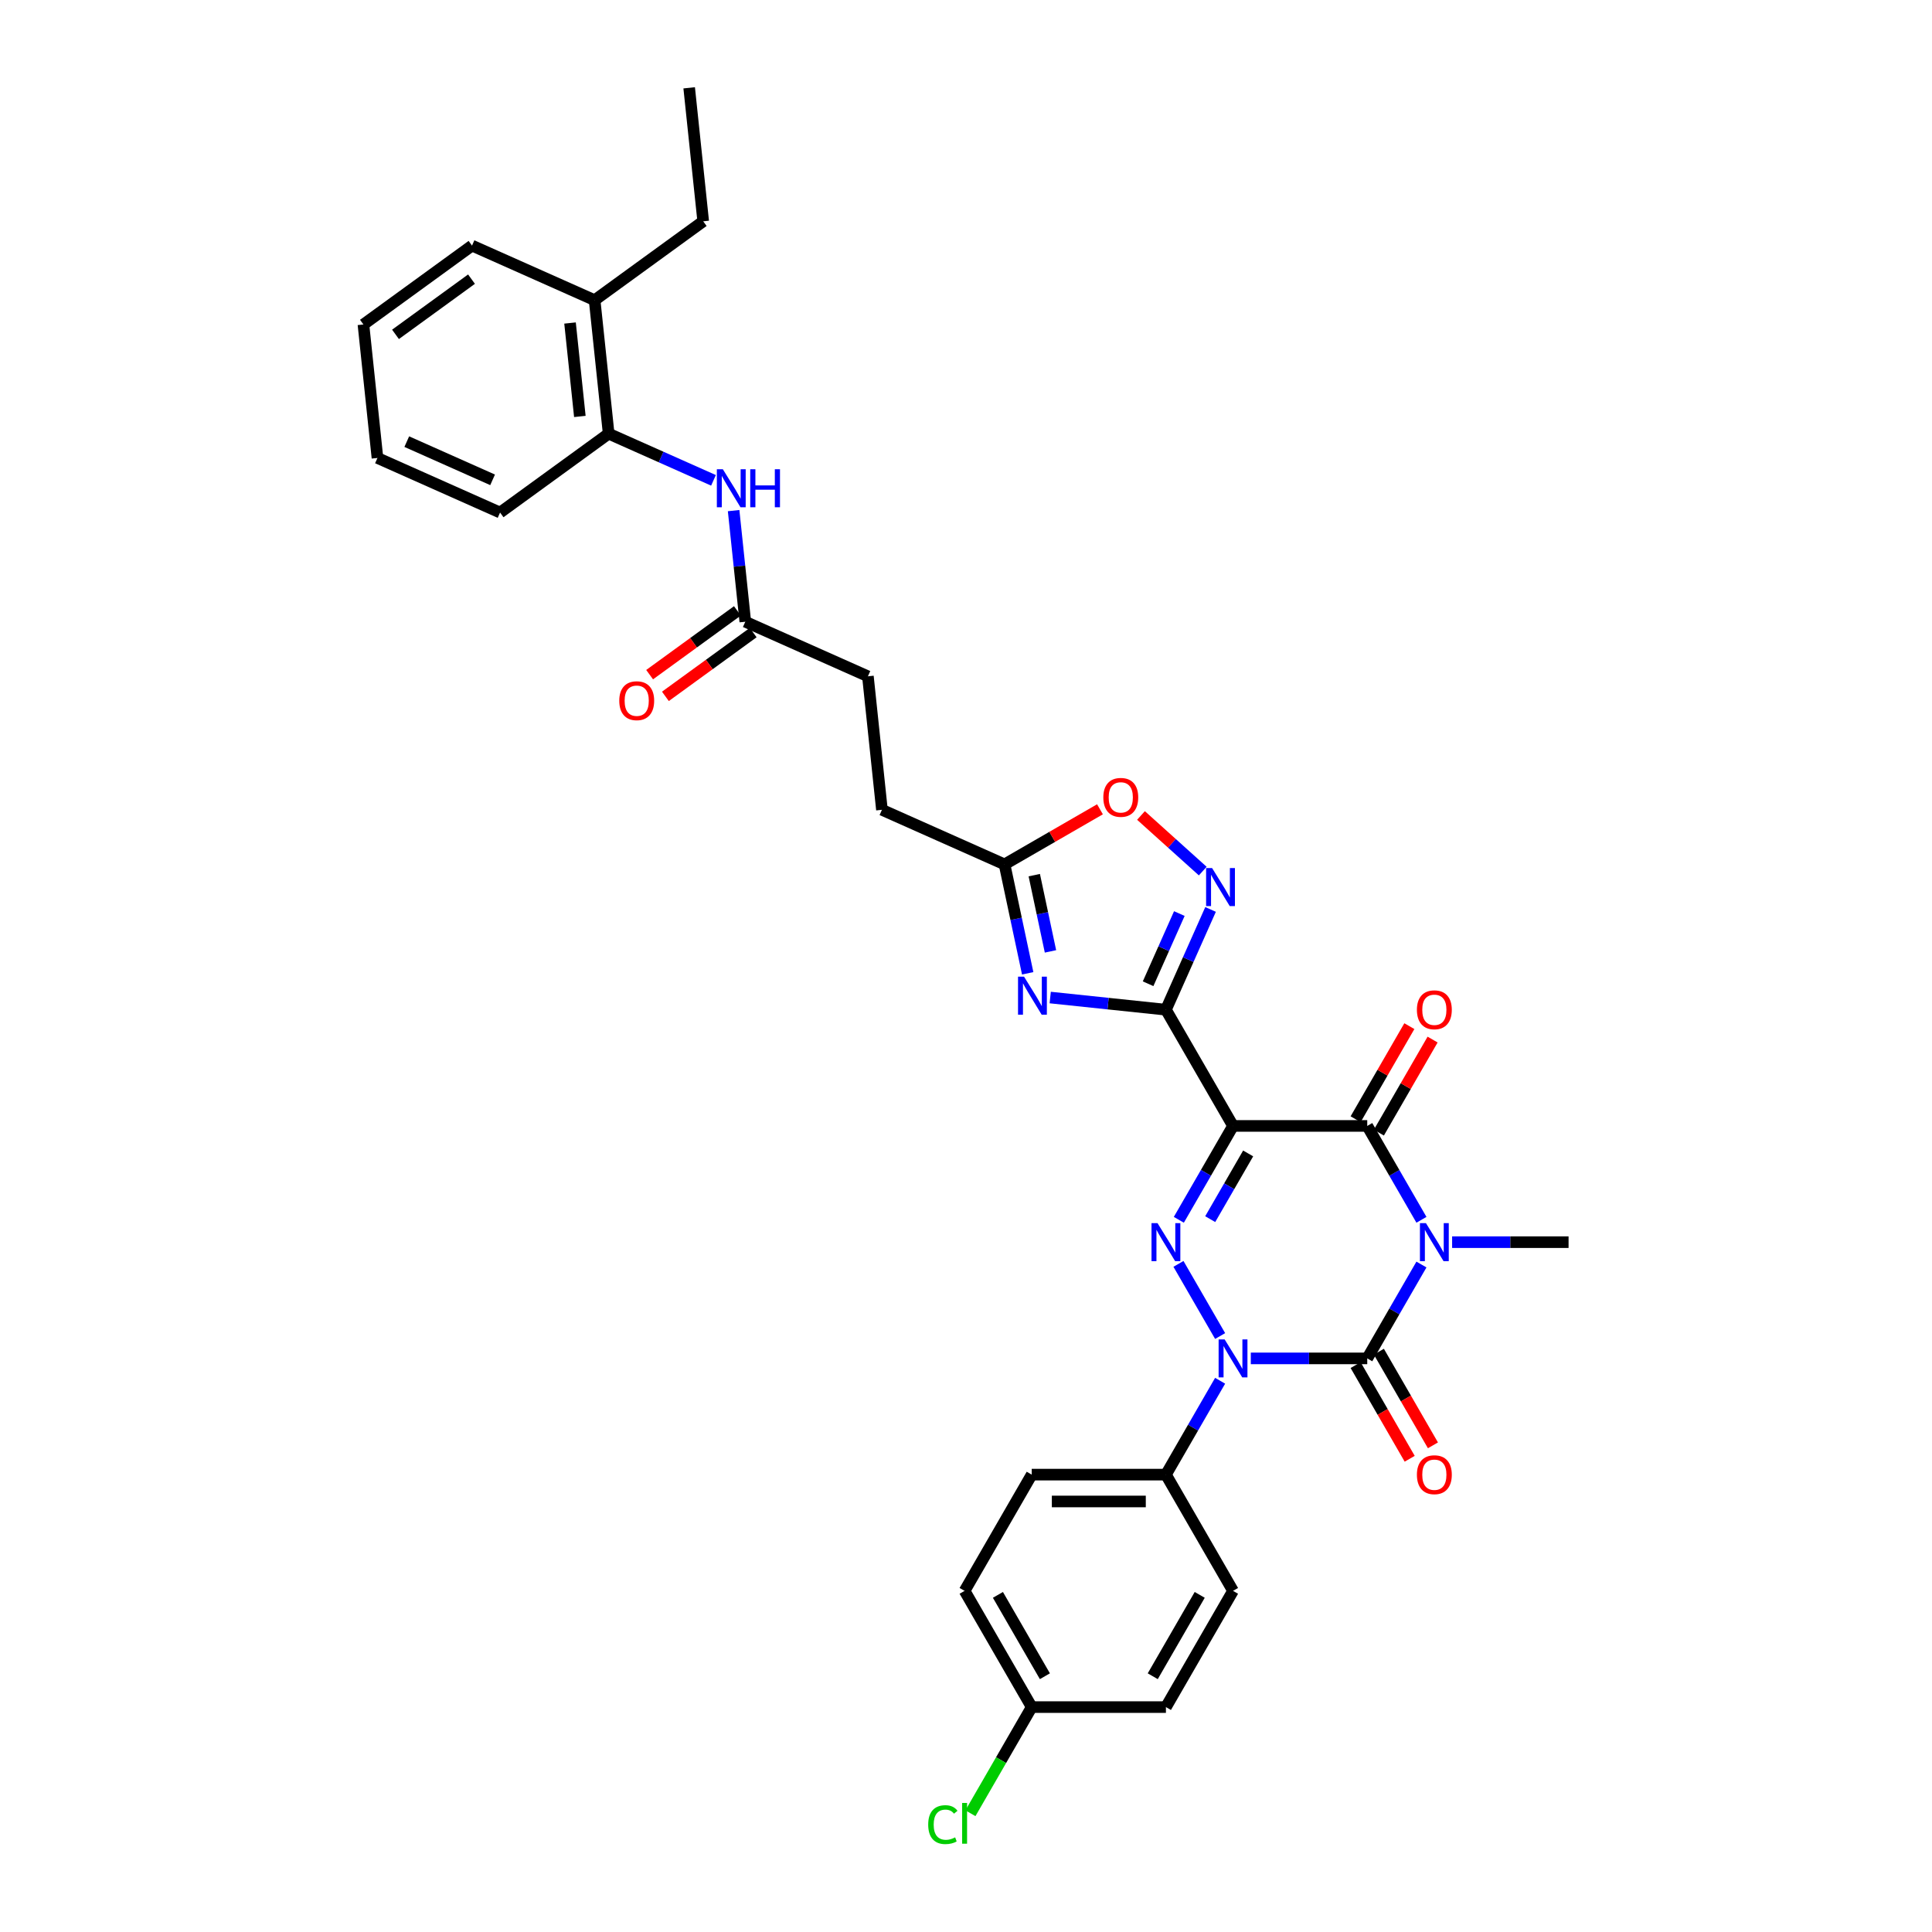 <?xml version='1.0' encoding='iso-8859-1'?>
<svg version='1.1' baseProfile='full'
              xmlns='http://www.w3.org/2000/svg'
                      xmlns:rdkit='http://www.rdkit.org/xml'
                      xmlns:xlink='http://www.w3.org/1999/xlink'
                  xml:space='preserve'
width='1000px' height='1000px' viewBox='0 0 1000 1000'>
<!-- END OF HEADER -->
<rect style='opacity:1.0;fill:#FFFFFF;stroke:none' width='1000' height='1000' x='0' y='0'> </rect>
<path class='bond-1' d='M 735.737,654.515 L 721.71,678.809' style='fill:none;fill-rule:evenodd;stroke:#0000FF;stroke-width:6px;stroke-linecap:butt;stroke-linejoin:miter;stroke-opacity:1' />
<path class='bond-1' d='M 721.71,678.809 L 707.684,703.103' style='fill:none;fill-rule:evenodd;stroke:#000000;stroke-width:6px;stroke-linecap:butt;stroke-linejoin:miter;stroke-opacity:1' />
<path class='bond-5' d='M 735.737,631.368 L 721.71,607.074' style='fill:none;fill-rule:evenodd;stroke:#0000FF;stroke-width:6px;stroke-linecap:butt;stroke-linejoin:miter;stroke-opacity:1' />
<path class='bond-5' d='M 721.71,607.074 L 707.684,582.78' style='fill:none;fill-rule:evenodd;stroke:#000000;stroke-width:6px;stroke-linecap:butt;stroke-linejoin:miter;stroke-opacity:1' />
<path class='bond-17' d='M 751.616,642.942 L 781.752,642.942' style='fill:none;fill-rule:evenodd;stroke:#0000FF;stroke-width:6px;stroke-linecap:butt;stroke-linejoin:miter;stroke-opacity:1' />
<path class='bond-17' d='M 781.752,642.942 L 811.887,642.942' style='fill:none;fill-rule:evenodd;stroke:#000000;stroke-width:6px;stroke-linecap:butt;stroke-linejoin:miter;stroke-opacity:1' />
<path class='bond-0' d='M 638.216,582.78 L 707.684,582.78' style='fill:none;fill-rule:evenodd;stroke:#000000;stroke-width:6px;stroke-linecap:butt;stroke-linejoin:miter;stroke-opacity:1' />
<path class='bond-3' d='M 638.216,582.78 L 624.189,607.074' style='fill:none;fill-rule:evenodd;stroke:#000000;stroke-width:6px;stroke-linecap:butt;stroke-linejoin:miter;stroke-opacity:1' />
<path class='bond-3' d='M 624.189,607.074 L 610.163,631.368' style='fill:none;fill-rule:evenodd;stroke:#0000FF;stroke-width:6px;stroke-linecap:butt;stroke-linejoin:miter;stroke-opacity:1' />
<path class='bond-3' d='M 646.04,597.015 L 636.222,614.021' style='fill:none;fill-rule:evenodd;stroke:#000000;stroke-width:6px;stroke-linecap:butt;stroke-linejoin:miter;stroke-opacity:1' />
<path class='bond-3' d='M 636.222,614.021 L 626.403,631.027' style='fill:none;fill-rule:evenodd;stroke:#0000FF;stroke-width:6px;stroke-linecap:butt;stroke-linejoin:miter;stroke-opacity:1' />
<path class='bond-4' d='M 638.216,582.78 L 603.481,522.618' style='fill:none;fill-rule:evenodd;stroke:#000000;stroke-width:6px;stroke-linecap:butt;stroke-linejoin:miter;stroke-opacity:1' />
<path class='bond-2' d='M 707.684,703.103 L 677.549,703.103' style='fill:none;fill-rule:evenodd;stroke:#000000;stroke-width:6px;stroke-linecap:butt;stroke-linejoin:miter;stroke-opacity:1' />
<path class='bond-2' d='M 677.549,703.103 L 647.413,703.103' style='fill:none;fill-rule:evenodd;stroke:#0000FF;stroke-width:6px;stroke-linecap:butt;stroke-linejoin:miter;stroke-opacity:1' />
<path class='bond-12' d='M 701.668,706.577 L 715.662,730.815' style='fill:none;fill-rule:evenodd;stroke:#000000;stroke-width:6px;stroke-linecap:butt;stroke-linejoin:miter;stroke-opacity:1' />
<path class='bond-12' d='M 715.662,730.815 L 729.656,755.054' style='fill:none;fill-rule:evenodd;stroke:#FF0000;stroke-width:6px;stroke-linecap:butt;stroke-linejoin:miter;stroke-opacity:1' />
<path class='bond-12' d='M 713.7,699.63 L 727.695,723.868' style='fill:none;fill-rule:evenodd;stroke:#000000;stroke-width:6px;stroke-linecap:butt;stroke-linejoin:miter;stroke-opacity:1' />
<path class='bond-12' d='M 727.695,723.868 L 741.689,748.107' style='fill:none;fill-rule:evenodd;stroke:#FF0000;stroke-width:6px;stroke-linecap:butt;stroke-linejoin:miter;stroke-opacity:1' />
<path class='bond-11' d='M 631.534,714.677 L 617.507,738.971' style='fill:none;fill-rule:evenodd;stroke:#0000FF;stroke-width:6px;stroke-linecap:butt;stroke-linejoin:miter;stroke-opacity:1' />
<path class='bond-11' d='M 617.507,738.971 L 603.481,763.265' style='fill:none;fill-rule:evenodd;stroke:#000000;stroke-width:6px;stroke-linecap:butt;stroke-linejoin:miter;stroke-opacity:1' />
<path class='bond-33' d='M 631.534,691.53 L 609.97,654.181' style='fill:none;fill-rule:evenodd;stroke:#0000FF;stroke-width:6px;stroke-linecap:butt;stroke-linejoin:miter;stroke-opacity:1' />
<path class='bond-6' d='M 603.481,522.618 L 573.536,519.471' style='fill:none;fill-rule:evenodd;stroke:#000000;stroke-width:6px;stroke-linecap:butt;stroke-linejoin:miter;stroke-opacity:1' />
<path class='bond-6' d='M 573.536,519.471 L 543.591,516.324' style='fill:none;fill-rule:evenodd;stroke:#0000FF;stroke-width:6px;stroke-linecap:butt;stroke-linejoin:miter;stroke-opacity:1' />
<path class='bond-7' d='M 603.481,522.618 L 615.033,496.674' style='fill:none;fill-rule:evenodd;stroke:#000000;stroke-width:6px;stroke-linecap:butt;stroke-linejoin:miter;stroke-opacity:1' />
<path class='bond-7' d='M 615.033,496.674 L 626.584,470.729' style='fill:none;fill-rule:evenodd;stroke:#0000FF;stroke-width:6px;stroke-linecap:butt;stroke-linejoin:miter;stroke-opacity:1' />
<path class='bond-7' d='M 594.254,509.184 L 602.34,491.023' style='fill:none;fill-rule:evenodd;stroke:#000000;stroke-width:6px;stroke-linecap:butt;stroke-linejoin:miter;stroke-opacity:1' />
<path class='bond-7' d='M 602.34,491.023 L 610.426,472.861' style='fill:none;fill-rule:evenodd;stroke:#0000FF;stroke-width:6px;stroke-linecap:butt;stroke-linejoin:miter;stroke-opacity:1' />
<path class='bond-15' d='M 713.7,586.253 L 727.606,562.168' style='fill:none;fill-rule:evenodd;stroke:#000000;stroke-width:6px;stroke-linecap:butt;stroke-linejoin:miter;stroke-opacity:1' />
<path class='bond-15' d='M 727.606,562.168 L 741.512,538.082' style='fill:none;fill-rule:evenodd;stroke:#FF0000;stroke-width:6px;stroke-linecap:butt;stroke-linejoin:miter;stroke-opacity:1' />
<path class='bond-15' d='M 701.668,579.307 L 715.574,555.221' style='fill:none;fill-rule:evenodd;stroke:#000000;stroke-width:6px;stroke-linecap:butt;stroke-linejoin:miter;stroke-opacity:1' />
<path class='bond-15' d='M 715.574,555.221 L 729.48,531.135' style='fill:none;fill-rule:evenodd;stroke:#FF0000;stroke-width:6px;stroke-linecap:butt;stroke-linejoin:miter;stroke-opacity:1' />
<path class='bond-8' d='M 531.933,503.783 L 525.941,475.595' style='fill:none;fill-rule:evenodd;stroke:#0000FF;stroke-width:6px;stroke-linecap:butt;stroke-linejoin:miter;stroke-opacity:1' />
<path class='bond-8' d='M 525.941,475.595 L 519.95,447.406' style='fill:none;fill-rule:evenodd;stroke:#000000;stroke-width:6px;stroke-linecap:butt;stroke-linejoin:miter;stroke-opacity:1' />
<path class='bond-8' d='M 543.726,492.438 L 539.531,472.706' style='fill:none;fill-rule:evenodd;stroke:#0000FF;stroke-width:6px;stroke-linecap:butt;stroke-linejoin:miter;stroke-opacity:1' />
<path class='bond-8' d='M 539.531,472.706 L 535.337,452.974' style='fill:none;fill-rule:evenodd;stroke:#000000;stroke-width:6px;stroke-linecap:butt;stroke-linejoin:miter;stroke-opacity:1' />
<path class='bond-9' d='M 622.539,450.874 L 606.554,436.481' style='fill:none;fill-rule:evenodd;stroke:#0000FF;stroke-width:6px;stroke-linecap:butt;stroke-linejoin:miter;stroke-opacity:1' />
<path class='bond-9' d='M 606.554,436.481 L 590.57,422.089' style='fill:none;fill-rule:evenodd;stroke:#FF0000;stroke-width:6px;stroke-linecap:butt;stroke-linejoin:miter;stroke-opacity:1' />
<path class='bond-21' d='M 519.95,447.406 L 456.487,419.151' style='fill:none;fill-rule:evenodd;stroke:#000000;stroke-width:6px;stroke-linecap:butt;stroke-linejoin:miter;stroke-opacity:1' />
<path class='bond-34' d='M 519.95,447.406 L 544.647,433.147' style='fill:none;fill-rule:evenodd;stroke:#000000;stroke-width:6px;stroke-linecap:butt;stroke-linejoin:miter;stroke-opacity:1' />
<path class='bond-34' d='M 544.647,433.147 L 569.344,418.889' style='fill:none;fill-rule:evenodd;stroke:#FF0000;stroke-width:6px;stroke-linecap:butt;stroke-linejoin:miter;stroke-opacity:1' />
<path class='bond-10' d='M 379.718,264.292 L 382.74,293.05' style='fill:none;fill-rule:evenodd;stroke:#0000FF;stroke-width:6px;stroke-linecap:butt;stroke-linejoin:miter;stroke-opacity:1' />
<path class='bond-10' d='M 382.74,293.05 L 385.763,321.807' style='fill:none;fill-rule:evenodd;stroke:#000000;stroke-width:6px;stroke-linecap:butt;stroke-linejoin:miter;stroke-opacity:1' />
<path class='bond-14' d='M 369.303,248.624 L 342.171,236.544' style='fill:none;fill-rule:evenodd;stroke:#0000FF;stroke-width:6px;stroke-linecap:butt;stroke-linejoin:miter;stroke-opacity:1' />
<path class='bond-14' d='M 342.171,236.544 L 315.038,224.464' style='fill:none;fill-rule:evenodd;stroke:#000000;stroke-width:6px;stroke-linecap:butt;stroke-linejoin:miter;stroke-opacity:1' />
<path class='bond-19' d='M 603.481,763.265 L 534.012,763.265' style='fill:none;fill-rule:evenodd;stroke:#000000;stroke-width:6px;stroke-linecap:butt;stroke-linejoin:miter;stroke-opacity:1' />
<path class='bond-19' d='M 593.061,777.159 L 544.433,777.159' style='fill:none;fill-rule:evenodd;stroke:#000000;stroke-width:6px;stroke-linecap:butt;stroke-linejoin:miter;stroke-opacity:1' />
<path class='bond-20' d='M 603.481,763.265 L 638.216,823.427' style='fill:none;fill-rule:evenodd;stroke:#000000;stroke-width:6px;stroke-linecap:butt;stroke-linejoin:miter;stroke-opacity:1' />
<path class='bond-13' d='M 385.763,321.807 L 449.225,350.063' style='fill:none;fill-rule:evenodd;stroke:#000000;stroke-width:6px;stroke-linecap:butt;stroke-linejoin:miter;stroke-opacity:1' />
<path class='bond-16' d='M 381.679,316.187 L 358.962,332.692' style='fill:none;fill-rule:evenodd;stroke:#000000;stroke-width:6px;stroke-linecap:butt;stroke-linejoin:miter;stroke-opacity:1' />
<path class='bond-16' d='M 358.962,332.692 L 336.246,349.197' style='fill:none;fill-rule:evenodd;stroke:#FF0000;stroke-width:6px;stroke-linecap:butt;stroke-linejoin:miter;stroke-opacity:1' />
<path class='bond-16' d='M 389.846,327.427 L 367.129,343.932' style='fill:none;fill-rule:evenodd;stroke:#000000;stroke-width:6px;stroke-linecap:butt;stroke-linejoin:miter;stroke-opacity:1' />
<path class='bond-16' d='M 367.129,343.932 L 344.412,360.437' style='fill:none;fill-rule:evenodd;stroke:#FF0000;stroke-width:6px;stroke-linecap:butt;stroke-linejoin:miter;stroke-opacity:1' />
<path class='bond-18' d='M 315.038,224.464 L 307.777,155.375' style='fill:none;fill-rule:evenodd;stroke:#000000;stroke-width:6px;stroke-linecap:butt;stroke-linejoin:miter;stroke-opacity:1' />
<path class='bond-18' d='M 300.131,215.553 L 295.048,167.191' style='fill:none;fill-rule:evenodd;stroke:#000000;stroke-width:6px;stroke-linecap:butt;stroke-linejoin:miter;stroke-opacity:1' />
<path class='bond-27' d='M 315.038,224.464 L 258.837,265.296' style='fill:none;fill-rule:evenodd;stroke:#000000;stroke-width:6px;stroke-linecap:butt;stroke-linejoin:miter;stroke-opacity:1' />
<path class='bond-28' d='M 307.777,155.375 L 363.978,114.543' style='fill:none;fill-rule:evenodd;stroke:#000000;stroke-width:6px;stroke-linecap:butt;stroke-linejoin:miter;stroke-opacity:1' />
<path class='bond-29' d='M 307.777,155.375 L 244.314,127.12' style='fill:none;fill-rule:evenodd;stroke:#000000;stroke-width:6px;stroke-linecap:butt;stroke-linejoin:miter;stroke-opacity:1' />
<path class='bond-25' d='M 534.012,763.265 L 499.278,823.427' style='fill:none;fill-rule:evenodd;stroke:#000000;stroke-width:6px;stroke-linecap:butt;stroke-linejoin:miter;stroke-opacity:1' />
<path class='bond-24' d='M 638.216,823.427 L 603.481,883.588' style='fill:none;fill-rule:evenodd;stroke:#000000;stroke-width:6px;stroke-linecap:butt;stroke-linejoin:miter;stroke-opacity:1' />
<path class='bond-24' d='M 620.973,825.504 L 596.659,867.617' style='fill:none;fill-rule:evenodd;stroke:#000000;stroke-width:6px;stroke-linecap:butt;stroke-linejoin:miter;stroke-opacity:1' />
<path class='bond-22' d='M 456.487,419.151 L 449.225,350.063' style='fill:none;fill-rule:evenodd;stroke:#000000;stroke-width:6px;stroke-linecap:butt;stroke-linejoin:miter;stroke-opacity:1' />
<path class='bond-23' d='M 534.012,883.588 L 603.481,883.588' style='fill:none;fill-rule:evenodd;stroke:#000000;stroke-width:6px;stroke-linecap:butt;stroke-linejoin:miter;stroke-opacity:1' />
<path class='bond-26' d='M 534.012,883.588 L 518.153,911.058' style='fill:none;fill-rule:evenodd;stroke:#000000;stroke-width:6px;stroke-linecap:butt;stroke-linejoin:miter;stroke-opacity:1' />
<path class='bond-26' d='M 518.153,911.058 L 502.293,938.528' style='fill:none;fill-rule:evenodd;stroke:#00CC00;stroke-width:6px;stroke-linecap:butt;stroke-linejoin:miter;stroke-opacity:1' />
<path class='bond-35' d='M 534.012,883.588 L 499.278,823.427' style='fill:none;fill-rule:evenodd;stroke:#000000;stroke-width:6px;stroke-linecap:butt;stroke-linejoin:miter;stroke-opacity:1' />
<path class='bond-35' d='M 540.835,867.617 L 516.521,825.504' style='fill:none;fill-rule:evenodd;stroke:#000000;stroke-width:6px;stroke-linecap:butt;stroke-linejoin:miter;stroke-opacity:1' />
<path class='bond-31' d='M 258.837,265.296 L 195.374,237.041' style='fill:none;fill-rule:evenodd;stroke:#000000;stroke-width:6px;stroke-linecap:butt;stroke-linejoin:miter;stroke-opacity:1' />
<path class='bond-31' d='M 254.969,248.365 L 210.545,228.587' style='fill:none;fill-rule:evenodd;stroke:#000000;stroke-width:6px;stroke-linecap:butt;stroke-linejoin:miter;stroke-opacity:1' />
<path class='bond-30' d='M 363.978,114.543 L 356.717,45.455' style='fill:none;fill-rule:evenodd;stroke:#000000;stroke-width:6px;stroke-linecap:butt;stroke-linejoin:miter;stroke-opacity:1' />
<path class='bond-36' d='M 244.314,127.12 L 188.113,167.953' style='fill:none;fill-rule:evenodd;stroke:#000000;stroke-width:6px;stroke-linecap:butt;stroke-linejoin:miter;stroke-opacity:1' />
<path class='bond-36' d='M 244.05,144.485 L 204.709,173.068' style='fill:none;fill-rule:evenodd;stroke:#000000;stroke-width:6px;stroke-linecap:butt;stroke-linejoin:miter;stroke-opacity:1' />
<path class='bond-32' d='M 195.374,237.041 L 188.113,167.953' style='fill:none;fill-rule:evenodd;stroke:#000000;stroke-width:6px;stroke-linecap:butt;stroke-linejoin:miter;stroke-opacity:1' />
<path  class='atom-0' d='M 738.07 633.105
L 744.517 643.525
Q 745.156 644.553, 746.184 646.415
Q 747.212 648.277, 747.268 648.388
L 747.268 633.105
L 749.88 633.105
L 749.88 652.778
L 747.184 652.778
L 740.265 641.386
Q 739.459 640.052, 738.598 638.523
Q 737.764 636.995, 737.514 636.523
L 737.514 652.778
L 734.958 652.778
L 734.958 633.105
L 738.07 633.105
' fill='#0000FF'/>
<path  class='atom-3' d='M 633.867 693.267
L 640.314 703.687
Q 640.953 704.715, 641.981 706.577
Q 643.009 708.439, 643.064 708.55
L 643.064 693.267
L 645.677 693.267
L 645.677 712.94
L 642.981 712.94
L 636.062 701.547
Q 635.256 700.213, 634.395 698.685
Q 633.561 697.157, 633.311 696.684
L 633.311 712.94
L 630.755 712.94
L 630.755 693.267
L 633.867 693.267
' fill='#0000FF'/>
<path  class='atom-4' d='M 599.132 633.105
L 605.579 643.525
Q 606.218 644.553, 607.246 646.415
Q 608.275 648.277, 608.33 648.388
L 608.33 633.105
L 610.942 633.105
L 610.942 652.778
L 608.247 652.778
L 601.328 641.386
Q 600.522 640.052, 599.66 638.523
Q 598.827 636.995, 598.577 636.523
L 598.577 652.778
L 596.02 652.778
L 596.02 633.105
L 599.132 633.105
' fill='#0000FF'/>
<path  class='atom-7' d='M 530.044 505.52
L 536.491 515.94
Q 537.13 516.969, 538.158 518.83
Q 539.186 520.692, 539.242 520.803
L 539.242 505.52
L 541.854 505.52
L 541.854 525.194
L 539.159 525.194
L 532.24 513.801
Q 531.434 512.467, 530.572 510.939
Q 529.739 509.41, 529.489 508.938
L 529.489 525.194
L 526.932 525.194
L 526.932 505.52
L 530.044 505.52
' fill='#0000FF'/>
<path  class='atom-8' d='M 627.388 449.319
L 633.835 459.739
Q 634.474 460.767, 635.502 462.629
Q 636.53 464.491, 636.586 464.602
L 636.586 449.319
L 639.198 449.319
L 639.198 468.992
L 636.502 468.992
L 629.583 457.599
Q 628.777 456.266, 627.916 454.737
Q 627.082 453.209, 626.832 452.737
L 626.832 468.992
L 624.276 468.992
L 624.276 449.319
L 627.388 449.319
' fill='#0000FF'/>
<path  class='atom-10' d='M 571.08 412.727
Q 571.08 408.004, 573.415 405.364
Q 575.749 402.724, 580.111 402.724
Q 584.474 402.724, 586.808 405.364
Q 589.142 408.004, 589.142 412.727
Q 589.142 417.507, 586.78 420.23
Q 584.418 422.925, 580.111 422.925
Q 575.777 422.925, 573.415 420.23
Q 571.08 417.535, 571.08 412.727
M 580.111 420.702
Q 583.112 420.702, 584.724 418.702
Q 586.364 416.673, 586.364 412.727
Q 586.364 408.865, 584.724 406.92
Q 583.112 404.947, 580.111 404.947
Q 577.11 404.947, 575.471 406.892
Q 573.859 408.837, 573.859 412.727
Q 573.859 416.701, 575.471 418.702
Q 577.11 420.702, 580.111 420.702
' fill='#FF0000'/>
<path  class='atom-11' d='M 374.152 242.882
L 380.599 253.303
Q 381.238 254.331, 382.266 256.192
Q 383.294 258.054, 383.35 258.165
L 383.35 242.882
L 385.962 242.882
L 385.962 262.556
L 383.267 262.556
L 376.348 251.163
Q 375.542 249.829, 374.68 248.301
Q 373.847 246.772, 373.597 246.3
L 373.597 262.556
L 371.04 262.556
L 371.04 242.882
L 374.152 242.882
' fill='#0000FF'/>
<path  class='atom-11' d='M 388.324 242.882
L 390.992 242.882
L 390.992 251.246
L 401.051 251.246
L 401.051 242.882
L 403.718 242.882
L 403.718 262.556
L 401.051 262.556
L 401.051 253.469
L 390.992 253.469
L 390.992 262.556
L 388.324 262.556
L 388.324 242.882
' fill='#0000FF'/>
<path  class='atom-13' d='M 733.388 763.321
Q 733.388 758.597, 735.722 755.957
Q 738.056 753.317, 742.419 753.317
Q 746.781 753.317, 749.115 755.957
Q 751.45 758.597, 751.45 763.321
Q 751.45 768.1, 749.088 770.823
Q 746.726 773.519, 742.419 773.519
Q 738.084 773.519, 735.722 770.823
Q 733.388 768.128, 733.388 763.321
M 742.419 771.296
Q 745.42 771.296, 747.031 769.295
Q 748.671 767.266, 748.671 763.321
Q 748.671 759.458, 747.031 757.513
Q 745.42 755.54, 742.419 755.54
Q 739.418 755.54, 737.778 757.485
Q 736.166 759.43, 736.166 763.321
Q 736.166 767.294, 737.778 769.295
Q 739.418 771.296, 742.419 771.296
' fill='#FF0000'/>
<path  class='atom-16' d='M 733.388 522.674
Q 733.388 517.95, 735.722 515.31
Q 738.056 512.67, 742.419 512.67
Q 746.781 512.67, 749.115 515.31
Q 751.45 517.95, 751.45 522.674
Q 751.45 527.453, 749.088 530.177
Q 746.726 532.872, 742.419 532.872
Q 738.084 532.872, 735.722 530.177
Q 733.388 527.481, 733.388 522.674
M 742.419 530.649
Q 745.42 530.649, 747.031 528.648
Q 748.671 526.62, 748.671 522.674
Q 748.671 518.811, 747.031 516.866
Q 745.42 514.893, 742.419 514.893
Q 739.418 514.893, 737.778 516.839
Q 736.166 518.784, 736.166 522.674
Q 736.166 526.648, 737.778 528.648
Q 739.418 530.649, 742.419 530.649
' fill='#FF0000'/>
<path  class='atom-17' d='M 320.53 362.695
Q 320.53 357.972, 322.864 355.332
Q 325.199 352.692, 329.561 352.692
Q 333.924 352.692, 336.258 355.332
Q 338.592 357.972, 338.592 362.695
Q 338.592 367.475, 336.23 370.198
Q 333.868 372.893, 329.561 372.893
Q 325.226 372.893, 322.864 370.198
Q 320.53 367.503, 320.53 362.695
M 329.561 370.67
Q 332.562 370.67, 334.174 368.67
Q 335.813 366.641, 335.813 362.695
Q 335.813 358.833, 334.174 356.888
Q 332.562 354.915, 329.561 354.915
Q 326.56 354.915, 324.921 356.86
Q 323.309 358.805, 323.309 362.695
Q 323.309 366.669, 324.921 368.67
Q 326.56 370.67, 329.561 370.67
' fill='#FF0000'/>
<path  class='atom-27' d='M 480.438 944.431
Q 480.438 939.54, 482.717 936.984
Q 485.023 934.4, 489.386 934.4
Q 493.443 934.4, 495.61 937.262
L 493.776 938.762
Q 492.192 936.678, 489.386 936.678
Q 486.413 936.678, 484.829 938.679
Q 483.273 940.652, 483.273 944.431
Q 483.273 948.321, 484.884 950.322
Q 486.524 952.322, 489.691 952.322
Q 491.859 952.322, 494.388 951.016
L 495.166 953.101
Q 494.137 953.767, 492.581 954.156
Q 491.025 954.545, 489.302 954.545
Q 485.023 954.545, 482.717 951.933
Q 480.438 949.321, 480.438 944.431
' fill='#00CC00'/>
<path  class='atom-27' d='M 498 933.205
L 500.556 933.205
L 500.556 954.295
L 498 954.295
L 498 933.205
' fill='#00CC00'/>
</svg>
